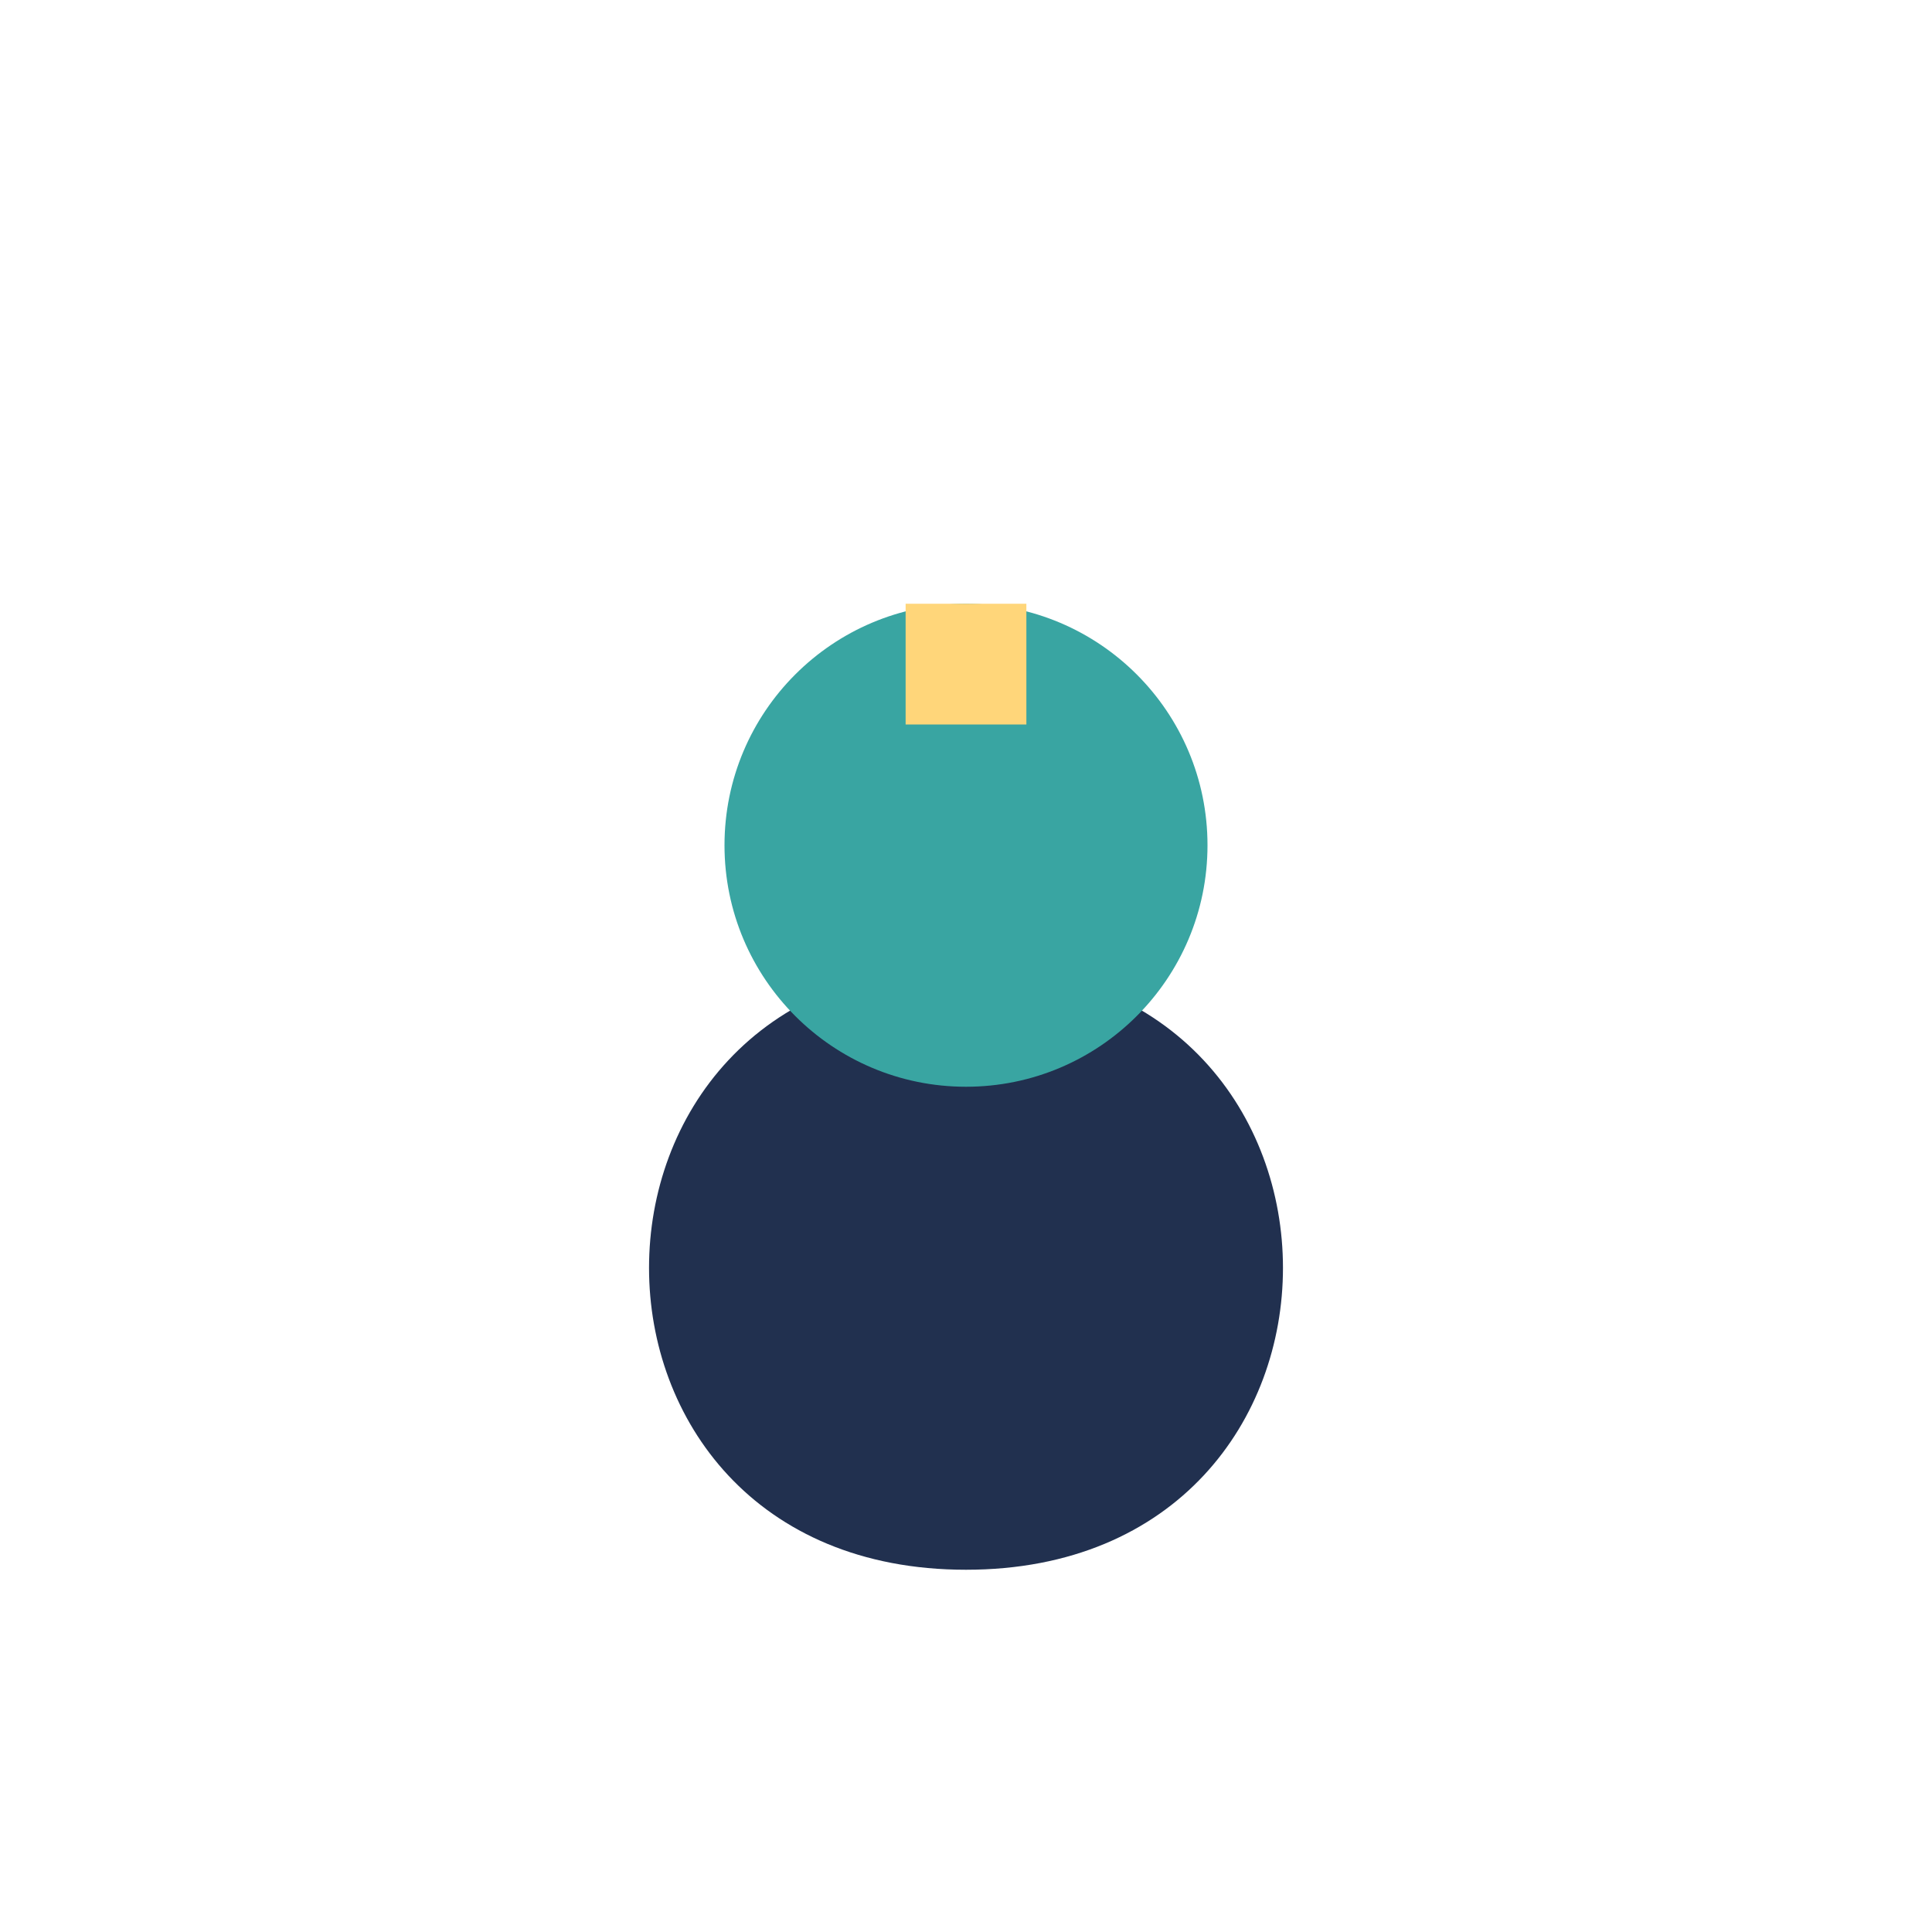 <?xml version="1.0" encoding="UTF-8"?>
<svg xmlns="http://www.w3.org/2000/svg" width="32" height="32" viewBox="0 0 32 32"><path d="M16 26c7 0 7-10 0-10-7 0-7 10 0 10z" fill="#21304F"/><circle cx="16" cy="14" r="4" fill="#39A5A2"/><path d="M16 10v2" stroke="#FFD67A" stroke-width="2"/></svg>